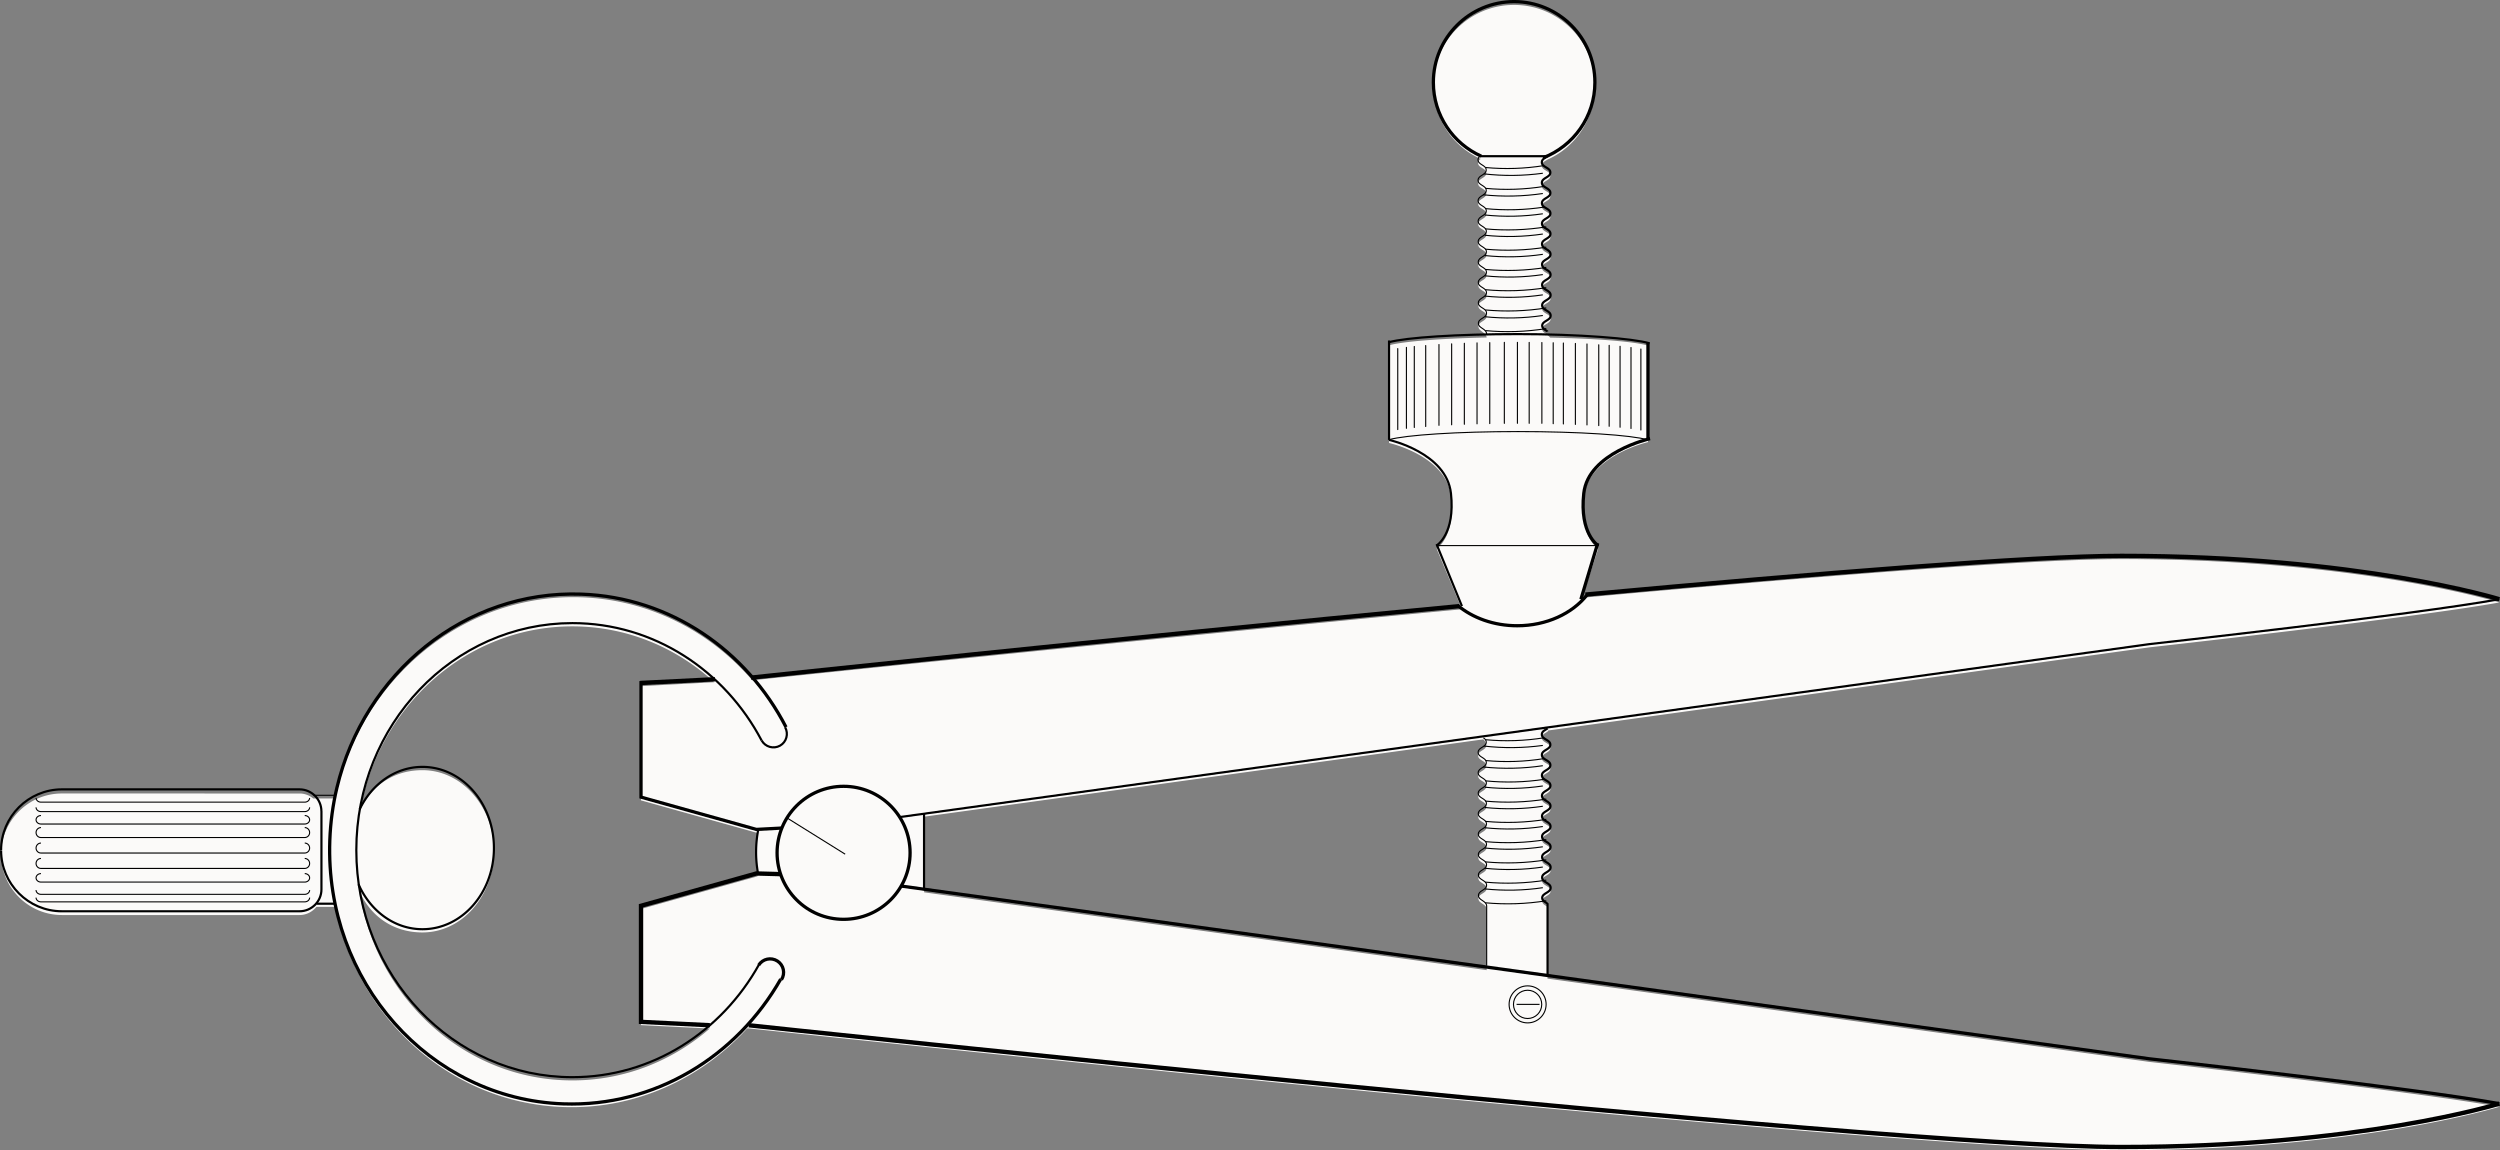 <svg xmlns="http://www.w3.org/2000/svg" id="Layer_2" data-name="Layer 2" viewBox="0 0 571.4 262.9"><rect x="0" y="0" width="571.4" height="262.9" fill="#808080" stroke="none"/><defs><style>.cls-2{stroke-width:.25px}.cls-2,.cls-3,.cls-4,.cls-5{fill:none;stroke:#000;stroke-miterlimit:10}.cls-3{stroke-width:.5px}.cls-4{stroke-width:.75px}</style></defs><g id="Compass_Art" data-name="Compass Art"><path d="M327.61 19.57c0 7.52 4.4 13.89 10.85 16.77l-.23.1c-.24.2-.41.45-.4.8 0 1.17 1.87 1.16 1.87 2.33 0 1.17-1.86 1.17-1.86 2.34s1.87 1.16 1.87 2.33c0 1.17-1.86 1.17-1.86 2.34s1.87 1.16 1.87 2.33c0 1.17-1.86 1.17-1.86 2.34s1.87 1.16 1.87 2.33c0 1.17-1.86 1.17-1.86 2.34s1.87 1.16 1.87 2.33c0 1.17-1.86 1.17-1.86 2.34s1.87 1.16 1.87 2.33c0 1.17-1.86 1.17-1.86 2.34s1.87 1.16 1.87 2.33c0 1.17-1.86 1.17-1.86 2.34s1.87 1.17 1.87 2.34-1.86 1.17-1.86 2.34c0 1.14 1.77 1.32 1.87 2.53-10.62.22-19.11.9-22.3 1.78v22.33s13.13 2.91 14.16 12.21c1.03 9.3-3.29 11.95-3.29 11.95l5.79 13.84c-80.78 7.67-162.2 16.24-162.2 16.24-9.68-11.2-23.5-18.42-39.06-18.97-26.68-.94-49.65 18.07-55.88 44.26-.13.57-.25 1.14-.37 1.71h-5v.03c-.87-.71-1.96-1.16-3.16-1.16H14.14c-7.64 0-13.89 6.25-13.89 13.89 0 7.64 6.25 13.89 13.89 13.89h54.32c1.58 0 2.97-.75 3.89-1.9v.03h4.21l.06.23c5.29 25.31 26.32 44.61 52.13 45.52 16.42.58 31.45-6.4 42.02-17.97h.36s259.61 27.83 313.76 27.83c54.42 0 86.35-9.91 86.35-9.91-19.48-3.54-79.98-10.26-79.98-10.26l-137.58-19.04.02-.27v-16.1c-.09-.18-1.23-.58-1.23-1.31 0-1.17 1.94-1.17 1.94-2.35 0-1.17-1.94-1.17-1.95-2.34 0-1.17 1.94-1.17 1.94-2.34s-1.94-1.16-1.95-2.33c0-1.17 1.94-1.17 1.94-2.34s-1.94-1.16-1.95-2.33c0-1.17 1.94-1.17 1.94-2.34s-1.95-1.16-1.95-2.33c0-1.17 1.94-1.17 1.94-2.34s-1.95-1.16-1.95-2.33c0-1.17 1.94-1.17 1.94-2.34s-1.95-1.16-1.95-2.33c0-1.17 1.94-1.17 1.94-2.34s-1.94-1.16-1.95-2.33c0-1.17 1.94-1.17 1.94-2.34s-1.94-1.16-1.95-2.33c0-.73.76-1.01 1.33-1.39l.14-.26 137.4-19s60.5-6.73 79.98-10.26c0 0-31.93-9.91-86.35-9.91-20.37 0-69.41 3.91-123.06 8.82l-.23.02 3.68-11.2s-4.32-2.65-3.29-11.95c1.03-9.3 14.67-12.43 14.67-12.43V78.99c-3.04-.9-11.59-1.6-22.34-1.82l-.62-.63c-.09-.18-1.23-.58-1.23-1.31 0-1.17 1.94-1.17 1.94-2.35 0-1.17-1.94-1.17-1.95-2.34 0-1.17 1.94-1.17 1.94-2.34s-1.94-1.16-1.95-2.33c0-1.17 1.94-1.17 1.94-2.34s-1.94-1.16-1.95-2.33 1.94-1.17 1.94-2.34-1.95-1.16-1.95-2.33c0-1.17 1.94-1.17 1.94-2.34s-1.95-1.16-1.95-2.33c0-1.17 1.94-1.17 1.94-2.34s-1.95-1.16-1.95-2.33c0-1.17 1.94-1.17 1.94-2.34s-1.94-1.16-1.95-2.33c0-1.17 1.94-1.17 1.94-2.34s-1.94-1.16-1.95-2.33c0-.73.76-1.01 1.33-1.39 6.46-2.87 10.79-9.34 10.79-16.87 0-10.19-8.26-18.46-18.46-18.46-10.19 0-18.46 8.26-18.46 18.46Zm12.09 150.78c0 1.17-1.86 1.17-1.86 2.34s1.87 1.16 1.87 2.33c0 1.17-1.86 1.17-1.86 2.34s1.87 1.16 1.87 2.33c0 1.17-1.86 1.17-1.86 2.34s1.87 1.16 1.87 2.33c0 1.17-1.86 1.17-1.86 2.34s1.87 1.16 1.87 2.33c0 1.17-1.86 1.17-1.86 2.34s1.87 1.16 1.87 2.33c0 1.17-1.86 1.17-1.86 2.34s1.87 1.16 1.87 2.33c0 1.17-1.86 1.17-1.86 2.34s1.87 1.17 1.87 2.34-1.86 1.17-1.86 2.34 1.87 1.17 1.88 2.47v13.88l-128.58-17.79v-17.29L339 168.99c.36.24.71.88.71 1.34Zm-193.35-13.52.15 26.1 26.36 7.38h.45a26.814 26.814 0 0 0-.09 9.92l-.36.15-26.36 7.38v26.54l15.73.78c-8.54 7.41-19.49 11.86-31.42 11.86-24.51 0-44.85-18.76-48.72-43.35 2.68 6.09 8.06 9.53 14.46 9.53 9.02 0 16.33-8.3 16.33-18.54s-7.31-18.55-16.33-18.55c-6.21 0-11.45 3.21-14.21 9 4.44-23.87 24.45-41.87 48.47-41.87 12.42 0 23.77 4.82 32.45 12.77l-16.91.91Z" style="fill:#fbfaf9"/><path d="M338.56 35.7c-6.45-2.88-10.95-9.35-10.95-16.87 0-10.19 8.26-18.46 18.46-18.46 10.19 0 18.46 8.26 18.46 18.46 0 7.87-4.93 14.59-11.87 17.25" class="cls-4"/><circle cx="192.81" cy="194.92" r="15.2" class="cls-4"/><path d="M173.23 199.49a26.814 26.814 0 0 1 .09-9.92m-91.13-4.56c2.76-5.79 8.16-9.73 14.37-9.73 9.02 0 16.33 8.3 16.33 18.55 0 10.24-7.31 18.55-16.33 18.55-6.4 0-11.94-4.18-14.61-10.27" class="cls-3"/><path d="M179.65 166.19c-9.03-17.52-26.42-29.67-46.77-30.39-26.68-.94-49.65 18.07-55.88 44.26-.92 3.87-1.47 7.89-1.62 12.03-1.14 32.17 22.76 59.13 53.38 60.21 20.95.74 39.62-10.83 49.68-28.51" class="cls-4"/><path d="M173.48 220.46c-8.57 15.4-24.47 25.74-42.66 25.74-27.27 0-49.38-23.23-49.38-51.89s22.11-51.89 49.38-51.89c18.63 0 34.85 10.84 43.26 26.84" class="cls-3"/><path d="m193.17 195.23-13.3-8.29" class="cls-2"/><path d="M.25 194.31c0-7.64 6.25-13.89 13.89-13.89h54.32c2.75 0 5 2.25 5 5m.01 0v17.86c0 2.75-2.25 5-5 5H14.14c-7.64 0-13.89-6.25-13.89-13.89" class="cls-3"/><path d="M69.65 192.69c.62 0 1.12.51 1.12 1.14 0 .63-.5 1.14-1.12 1.14H9.36c-.62 0-1.12-.51-1.12-1.14 0-.63.5-1.14 1.12-1.14m60.29-3.54c.62 0 1.12.51 1.12 1.14 0 .63-.5 1.14-1.12 1.14H9.36c-.62 0-1.12-.51-1.12-1.14 0-.63.5-1.14 1.12-1.14m60.29 7.06c.62 0 1.12.51 1.12 1.14 0 .63-.5 1.14-1.12 1.14H9.36c-.62 0-1.12-.51-1.12-1.14 0-.63.5-1.14 1.12-1.14m60.29-9.81c.62 0 1.12.44 1.12.97s-.5.97-1.12.97H9.36c-.62 0-1.12-.44-1.12-.97s.5-.97 1.12-.97m60.29 13.27c.62 0 1.12.44 1.12.97s-.5.97-1.12.97H9.36c-.62 0-1.12-.44-1.12-.97s.5-.97 1.12-.97m61.41-15.14c0 .53-.5.97-1.12.97H9.36c-.62 0-1.12-.44-1.12-.97m62.53-2.16c0 .53-.5.97-1.12.97H9.36c-.62 0-1.12-.44-1.12-.97m62.53 21.07c0 .53-.5.97-1.12.97H9.36c-.62 0-1.12-.44-1.12-.97m62.53 1.72c0 .53-.5.97-1.12.97H9.36c-.62 0-1.12-.44-1.12-.97" class="cls-2"/><path d="m162.24 234.33-15.73-.77v-26.54l26.36-7.38 5.54.15" class="cls-5"/><path d="M571.25 252.26c-19.48-3.54-79.98-10.26-79.98-10.26l-285.29-39.48" class="cls-4"/><path d="M171.13 234.33s259.61 27.83 313.76 27.83c54.42 0 86.36-9.91 86.36-9.91" class="cls-5"/><path d="M146.51 155.66v26.53l26.36 7.38 5.83-.31" class="cls-4"/><path d="m163.41 155.25-17.06.85" class="cls-5"/><path d="M571.25 136.96c-19.48 3.54-79.98 10.26-79.98 10.26l-285.64 39.53" class="cls-3"/><path d="M571.25 136.96s-31.93-9.91-86.36-9.91c-20.37 0-68.88 3.94-122.53 8.85m-190.69 18.98s81.04-8.68 161.82-16.34" class="cls-5"/><path d="M72.36 206.55h4.21" class="cls-3"/><path d="M71.63 181.77h4.99" class="cls-2"/><path d="M211.2 203.24v-17.3" class="cls-3"/><path d="M173.41 220.58c.92-1.44 2.83-1.85 4.27-.93s1.85 2.83.93 4.27" class="cls-4"/><path d="M179.45 166.23c.83 1.49.31 3.37-1.17 4.2s-3.36.3-4.2-1.19M353.73 35.7c-.57.39-1.33.66-1.33 1.39 0 1.17 1.94 1.16 1.95 2.33s-1.94 1.17-1.94 2.34 1.94 1.16 1.95 2.33-1.94 1.17-1.94 2.34 1.94 1.16 1.95 2.33-1.94 1.17-1.94 2.34 1.94 1.16 1.95 2.33-1.94 1.17-1.94 2.34 1.94 1.16 1.95 2.33-1.94 1.17-1.94 2.34 1.94 1.16 1.95 2.33-1.94 1.17-1.94 2.34 1.94 1.16 1.95 2.33-1.94 1.17-1.94 2.34 1.94 1.17 1.95 2.34-1.94 1.17-1.94 2.35c0 .73 1.14 1.13 1.23 1.31" class="cls-3"/><path d="M339.78 76.37c0-1.3-1.87-1.3-1.88-2.47s1.86-1.17 1.86-2.34-1.87-1.17-1.87-2.34 1.86-1.17 1.86-2.34-1.87-1.16-1.87-2.33 1.86-1.17 1.86-2.34-1.87-1.16-1.87-2.33 1.86-1.17 1.86-2.34-1.87-1.16-1.87-2.33 1.86-1.17 1.86-2.34-1.87-1.16-1.87-2.33 1.86-1.17 1.86-2.34-1.87-1.16-1.87-2.33 1.86-1.17 1.86-2.34-1.87-1.16-1.87-2.33 1.86-1.17 1.86-2.34-1.87-1.16-1.87-2.33c0-.35.17-.6.4-.8" class="cls-2"/><path d="M339.47 75.56c4.67.44 9.35.28 13.95-.46m-14.05-2.71c4.43.46 8.88.37 13.26-.28m-13.16-1.27c4.67.43 9.35.28 13.95-.46m-14.05-2.71c4.43.46 8.88.37 13.26-.28m-13.16-1.18c4.67.44 9.35.28 13.95-.46m-14.05-2.71c4.43.46 8.88.37 13.26-.28m-13.16-1.18c4.67.43 9.35.28 13.95-.46m-14.05-2.71c4.43.46 8.88.37 13.26-.28m-13.16-1.18c4.67.43 9.35.28 13.95-.46m-14.05-2.72c4.43.46 8.88.37 13.26-.28m-13.16-1.18c4.67.44 9.35.28 13.95-.46m-14.05-2.71c4.43.46 8.88.37 13.26-.28m-13.15-1.18c4.51.45 9.04.33 13.49-.35m-13.98-2.81c4.55.48 9.14.38 13.64-.29m-13.1-1.18c4.47.42 8.96.27 13.36-.44m-13.74-2.87c4.49.52 9.01.47 13.48-.14m-13.1-1.31c4.47.42 8.96.27 13.36-.44" class="cls-2"/><path d="M353.73 166.48c-.57.39-1.33.66-1.33 1.39 0 1.17 1.94 1.16 1.95 2.33s-1.94 1.17-1.94 2.34 1.94 1.16 1.95 2.33-1.94 1.17-1.94 2.34 1.94 1.16 1.95 2.33-1.94 1.17-1.94 2.34 1.94 1.16 1.95 2.33-1.94 1.17-1.94 2.34 1.94 1.16 1.95 2.33-1.94 1.17-1.94 2.34 1.94 1.16 1.95 2.33-1.94 1.17-1.94 2.34 1.94 1.16 1.95 2.33-1.94 1.17-1.94 2.34 1.94 1.17 1.95 2.34-1.94 1.17-1.94 2.35c0 .73 1.14 1.13 1.23 1.31v16.1" class="cls-3"/><path d="M339.04 168.63c.36.24.66.52.66.99 0 1.17-1.86 1.17-1.86 2.34s1.87 1.16 1.87 2.33-1.86 1.17-1.86 2.34 1.87 1.16 1.87 2.33-1.86 1.17-1.86 2.34 1.87 1.16 1.87 2.33-1.86 1.17-1.86 2.34 1.87 1.16 1.87 2.33-1.86 1.17-1.86 2.34 1.87 1.16 1.87 2.33-1.86 1.17-1.86 2.34 1.87 1.16 1.87 2.33-1.86 1.17-1.86 2.34 1.87 1.17 1.87 2.34-1.86 1.17-1.86 2.34 1.87 1.17 1.88 2.47v13.6" class="cls-2"/><path d="M339.47 206.34c4.67.43 9.35.28 13.95-.46m-14.05-2.71c4.43.46 8.88.37 13.26-.28m-13.16-1.27c4.67.43 9.35.28 13.95-.46m-14.05-2.71c4.43.46 8.88.37 13.26-.28m-13.16-1.18c4.67.43 9.35.28 13.95-.46m-14.05-2.71c4.43.46 8.88.37 13.26-.28m-13.16-1.18c4.67.44 9.35.28 13.95-.46m-14.05-2.71c4.43.46 8.88.37 13.26-.28m-13.16-1.18c4.67.44 9.35.28 13.95-.46m-14.05-2.71c4.43.46 8.88.37 13.26-.28m-13.16-1.18c4.67.43 9.35.28 13.95-.46m-14.05-2.72c4.43.46 8.88.37 13.26-.28m-13.15-1.17c4.51.45 9.04.33 13.49-.35m-13.98-2.82c4.55.48 9.14.38 13.64-.29m-13.1-1.18c4.47.42 8.96.27 13.36-.44m-13.74-2.87c4.49.52 9.01.47 13.48-.14m-13.1-1.31c4.47.42 8.96.27 13.36-.44" class="cls-2"/><path d="M362.72 135.99c-3.34 4.23-9.24 7.03-15.95 7.03-5.37 0-10.22-1.8-13.66-4.69" class="cls-4"/><path d="M328.34 124.7h37.07" class="cls-2"/><path d="M328.34 124.7s4.32-2.65 3.29-11.95c-1.03-9.3-14.15-12.21-14.15-12.21" class="cls-3"/><path d="M365.28 124.7s-4.32-2.65-3.29-11.95c1.03-9.3 15.15-12.5 15.15-12.5" class="cls-4"/><path d="M317.47 100.49c3.88-1.07 15.63-1.85 29.51-1.85s25.98.8 29.68 1.9" class="cls-2"/><path d="M317.47 78.21c3.88-1.07 15.63-1.85 29.51-1.85s26.34 1.01 30.04 2.1" class="cls-3"/><path d="M376.66 100.54V78.26" class="cls-4"/><path d="M317.48 100.54V77.82" class="cls-3"/><path d="M325.86 97.48v-18.5m-2.61 18.72V79.19m-1.8 18.7V79.4m-1.98 18.78v-18.5m9.42 17.53V78.75m2.9 18.34v-18.5m2.9 18.38V78.46m2.9 18.41v-18.5m2.91 18.44v-18.5m3.33 18.45V78.25m2.99 18.5v-18.5m2.69 18.5V78.26m2.9 18.49V78.29M355 96.84v-18.5m2.32 18.56V78.4m2.75 18.6V78.5m2.65 18.62v-18.5m2.69 18.65V78.81m2.38 18.62v-18.5m2.49 18.72v-18.5m2.5 18.78v-18.5m2.26 18.85v-18.5" style="fill:none;stroke:#000;stroke-miterlimit:10;stroke-width:.25px;stroke-linecap:round"/><path d="m328.34 124.38 5.8 14.16" class="cls-3"/><path d="m365.18 124.15-3.85 12.81" class="cls-4"/><path d="M338.45 35.7h15.12" class="cls-3"/><circle cx="349.15" cy="229.56" r="4.23" class="cls-2"/><circle cx="349.15" cy="229.56" r="3.23" class="cls-2"/><path d="M346.63 229.56h5.25" class="cls-2"/></g></svg>